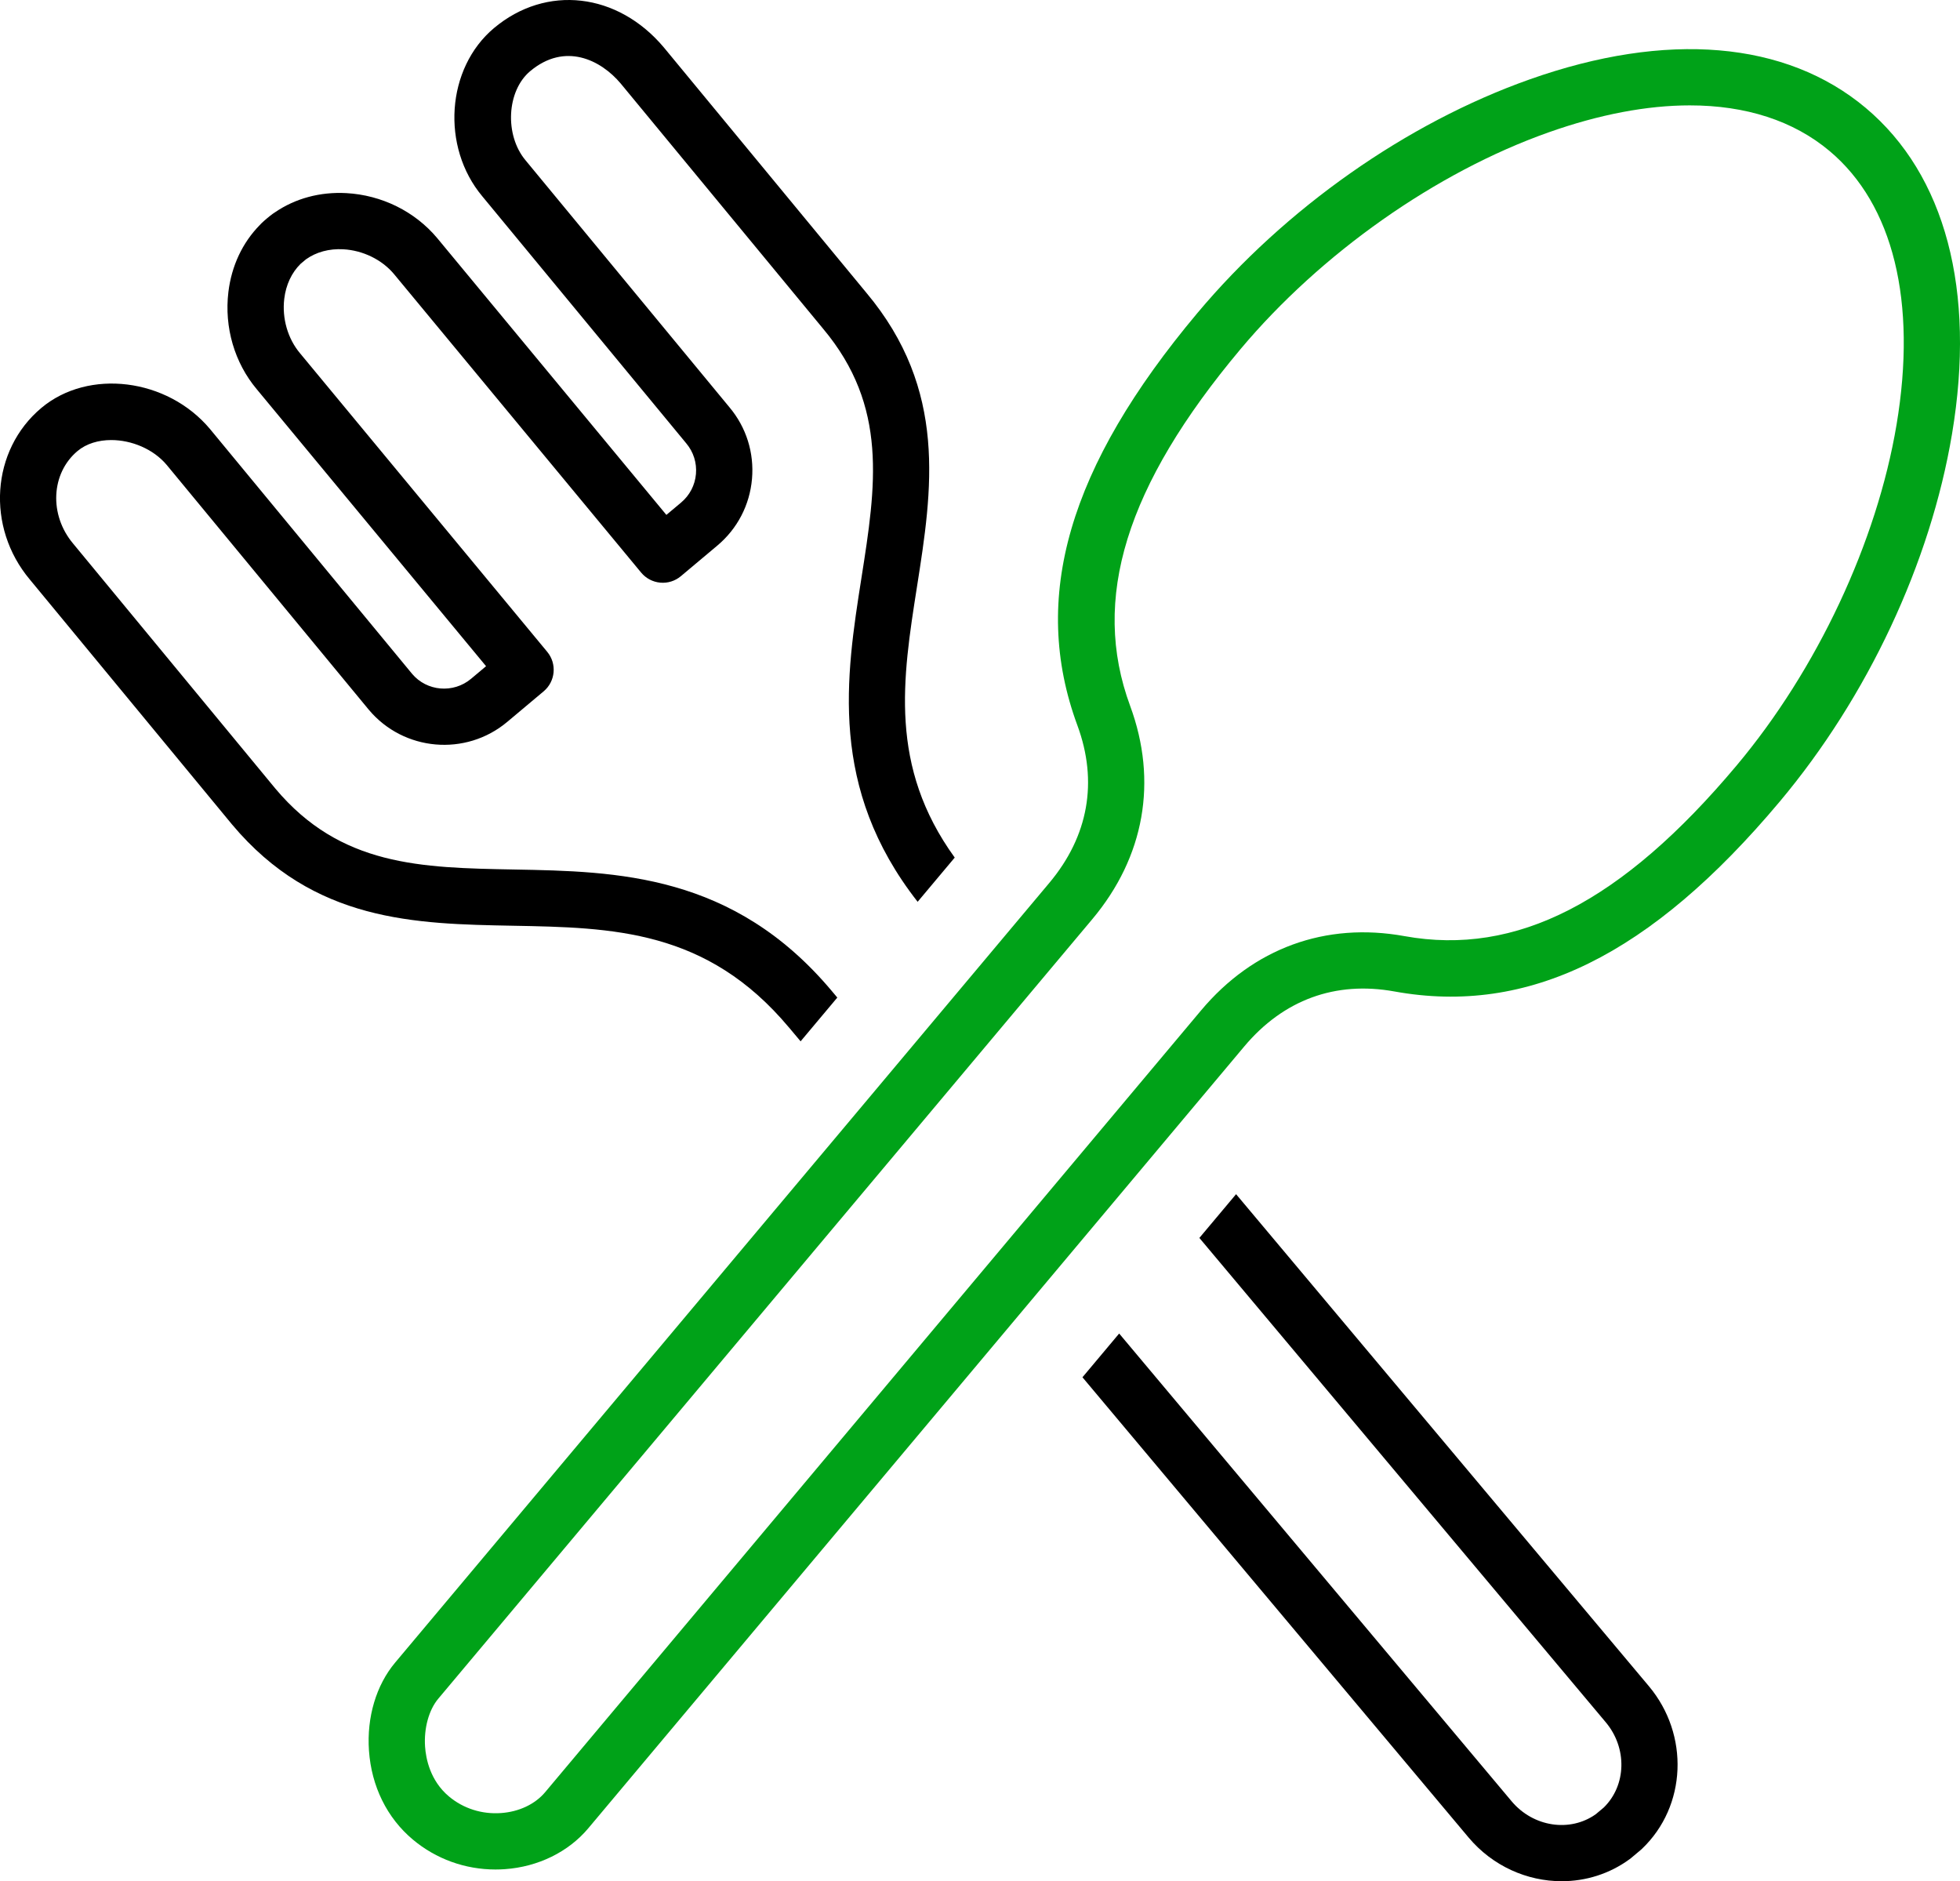 <?xml version="1.0" encoding="UTF-8"?> <svg xmlns="http://www.w3.org/2000/svg" id="uuid-b24d61b4-9ed6-42ef-b342-49d96bad35b7" data-name="レイヤー 2" viewBox="0 0 226.502 217.375"><defs><style> .uuid-75407ade-a473-422f-8d29-5bcae977f43c { fill: #000; } .uuid-75407ade-a473-422f-8d29-5bcae977f43c, .uuid-dad23103-63f0-4bb0-8530-3b239b6f6292 { stroke-width: 0px; } .uuid-dad23103-63f0-4bb0-8530-3b239b6f6292 { fill: #00a218; } </style></defs><g id="uuid-b1a22592-b63c-44a2-ab05-78cacce4dd32" data-name="レイヤー 1"><g><g><path class="uuid-75407ade-a473-422f-8d29-5bcae977f43c" d="M91.155,118.7l1.364,1.626,4.242-5.056-.627-.747c-11.394-13.58-24.855-13.83-36.731-14.051-10.758-.2-20.049-.373-27.585-9.355l-23.376-28.314c-2.784-3.317-2.553-8.111.515-10.685,1.028-.862,2.425-1.27,3.898-1.27,2.331,0,4.854,1.021,6.411,2.875l23.358,28.293c4.023,4.795,11.198,5.421,15.993,1.399l4.209-3.532c1.368-1.148,1.553-3.186.414-4.562l-28.581-34.517c-1.404-1.674-2.081-4.021-1.81-6.28.194-1.615.856-3.021,1.889-4.039l.622-.521c1.183-.841,2.68-1.249,4.307-1.16,2.271.125,4.466,1.199,5.856,2.856l28.567,34.501c.552.667,1.348,1.086,2.209,1.164.865.081,1.72-.19,2.383-.747l4.208-3.531c2.323-1.949,3.748-4.686,4.012-7.707.264-3.021-.664-5.964-2.596-8.267l-23.567-28.541c-2.451-2.922-2.191-8.026.525-10.306,4.015-3.368,8.159-1.324,10.471,1.432l23.375,28.315c7.553,9.001,6.11,18.181,4.439,28.81-1.791,11.39-3.811,24.256,6.495,37.421l4.286-5.109c-7.624-10.541-6.036-20.645-4.361-31.303,1.757-11.175,3.573-22.73-5.864-33.978l-23.375-28.314c-5.347-6.372-13.609-7.319-19.646-2.253-5.52,4.632-6.14,13.727-1.343,19.444l23.567,28.542c.833.993,1.23,2.251,1.117,3.542-.113,1.291-.722,2.46-1.714,3.293l-1.703,1.429-26.495-31.997c-2.576-3.07-6.4-4.96-10.493-5.185-3.029-.164-5.897.612-8.24,2.217-.085.051-.168.106-.25.166-.234.171-.46.351-.68.537-.218.182-.431.371-.637.568-.072.069-.141.141-.206.216-1.988,2.028-3.252,4.71-3.615,7.73-.489,4.07.708,8.164,3.27,11.217l26.508,32.014-1.735,1.456c-2.049,1.72-5.116,1.452-6.818-.579l-23.358-28.293c-4.926-5.869-14.029-7.001-19.483-2.426-5.813,4.878-6.404,13.78-1.333,19.823l23.376,28.313c9.454,11.268,21.15,11.485,32.46,11.696,11.508.214,22.379.416,31.872,11.73Z"></path><path class="uuid-75407ade-a473-422f-8d29-5bcae977f43c" d="M142.845,137.987l-4.242,5.056,46.964,55.969c2.493,2.971,2.39,7.272-.222,9.839l-.931.781c-2.98,2.124-7.232,1.48-9.727-1.491l-45.354-54.052-4.242,5.056,44.617,53.174c2.783,3.316,6.776,5.057,10.764,5.057,2.761,0,5.519-.836,7.867-2.56.057-.041.112-.085.166-.13l1.107-.93c.053-.045.105-.092.155-.14,5.147-4.918,5.488-13.168.777-18.781l-47.701-56.847Z"></path></g><path class="uuid-dad23103-63f0-4bb0-8530-3b239b6f6292" d="M57.27,216.022c-3.521,0-6.884-1.211-9.569-3.465-2.98-2.5-4.777-6.149-5.063-10.276-.267-3.853.837-7.56,3.028-10.17l75.586-90.08c4.533-5.403,5.658-11.701,3.253-18.214-5.443-14.744-1.035-29.886,13.874-47.653,10.159-12.107,24.148-21.944,38.383-26.987,15.832-5.611,29.626-4.443,38.838,3.286,9.213,7.73,12.758,21.111,9.981,37.678-2.495,14.894-9.753,30.379-19.913,42.486h0c-14.909,17.768-29.059,24.736-44.518,21.938-6.83-1.24-12.839.963-17.372,6.366l-75.798,90.332c-2.292,2.732-5.802,4.452-9.63,4.72-.361.025-.72.038-1.078.038ZM195.287,12.177c-4.952,0-10.462,1.038-16.355,3.127-12.978,4.599-26.278,13.96-35.575,25.039-13.254,15.795-17.307,28.894-12.755,41.223,3.213,8.702,1.661,17.454-4.372,24.643l-75.585,90.08c-1.086,1.295-1.67,3.419-1.523,5.544.094,1.361.578,3.917,2.757,5.746,1.662,1.395,3.804,2.078,6.016,1.921,2.079-.144,3.939-1.024,5.104-2.413l75.798-90.332c6.031-7.19,14.379-10.24,23.51-8.585,12.937,2.341,25.129-3.926,38.382-19.72,9.297-11.08,16.205-25.802,18.481-39.382,2.38-14.204-.372-25.436-7.749-31.625-4.174-3.502-9.681-5.266-16.134-5.266Z"></path></g></g></svg> 